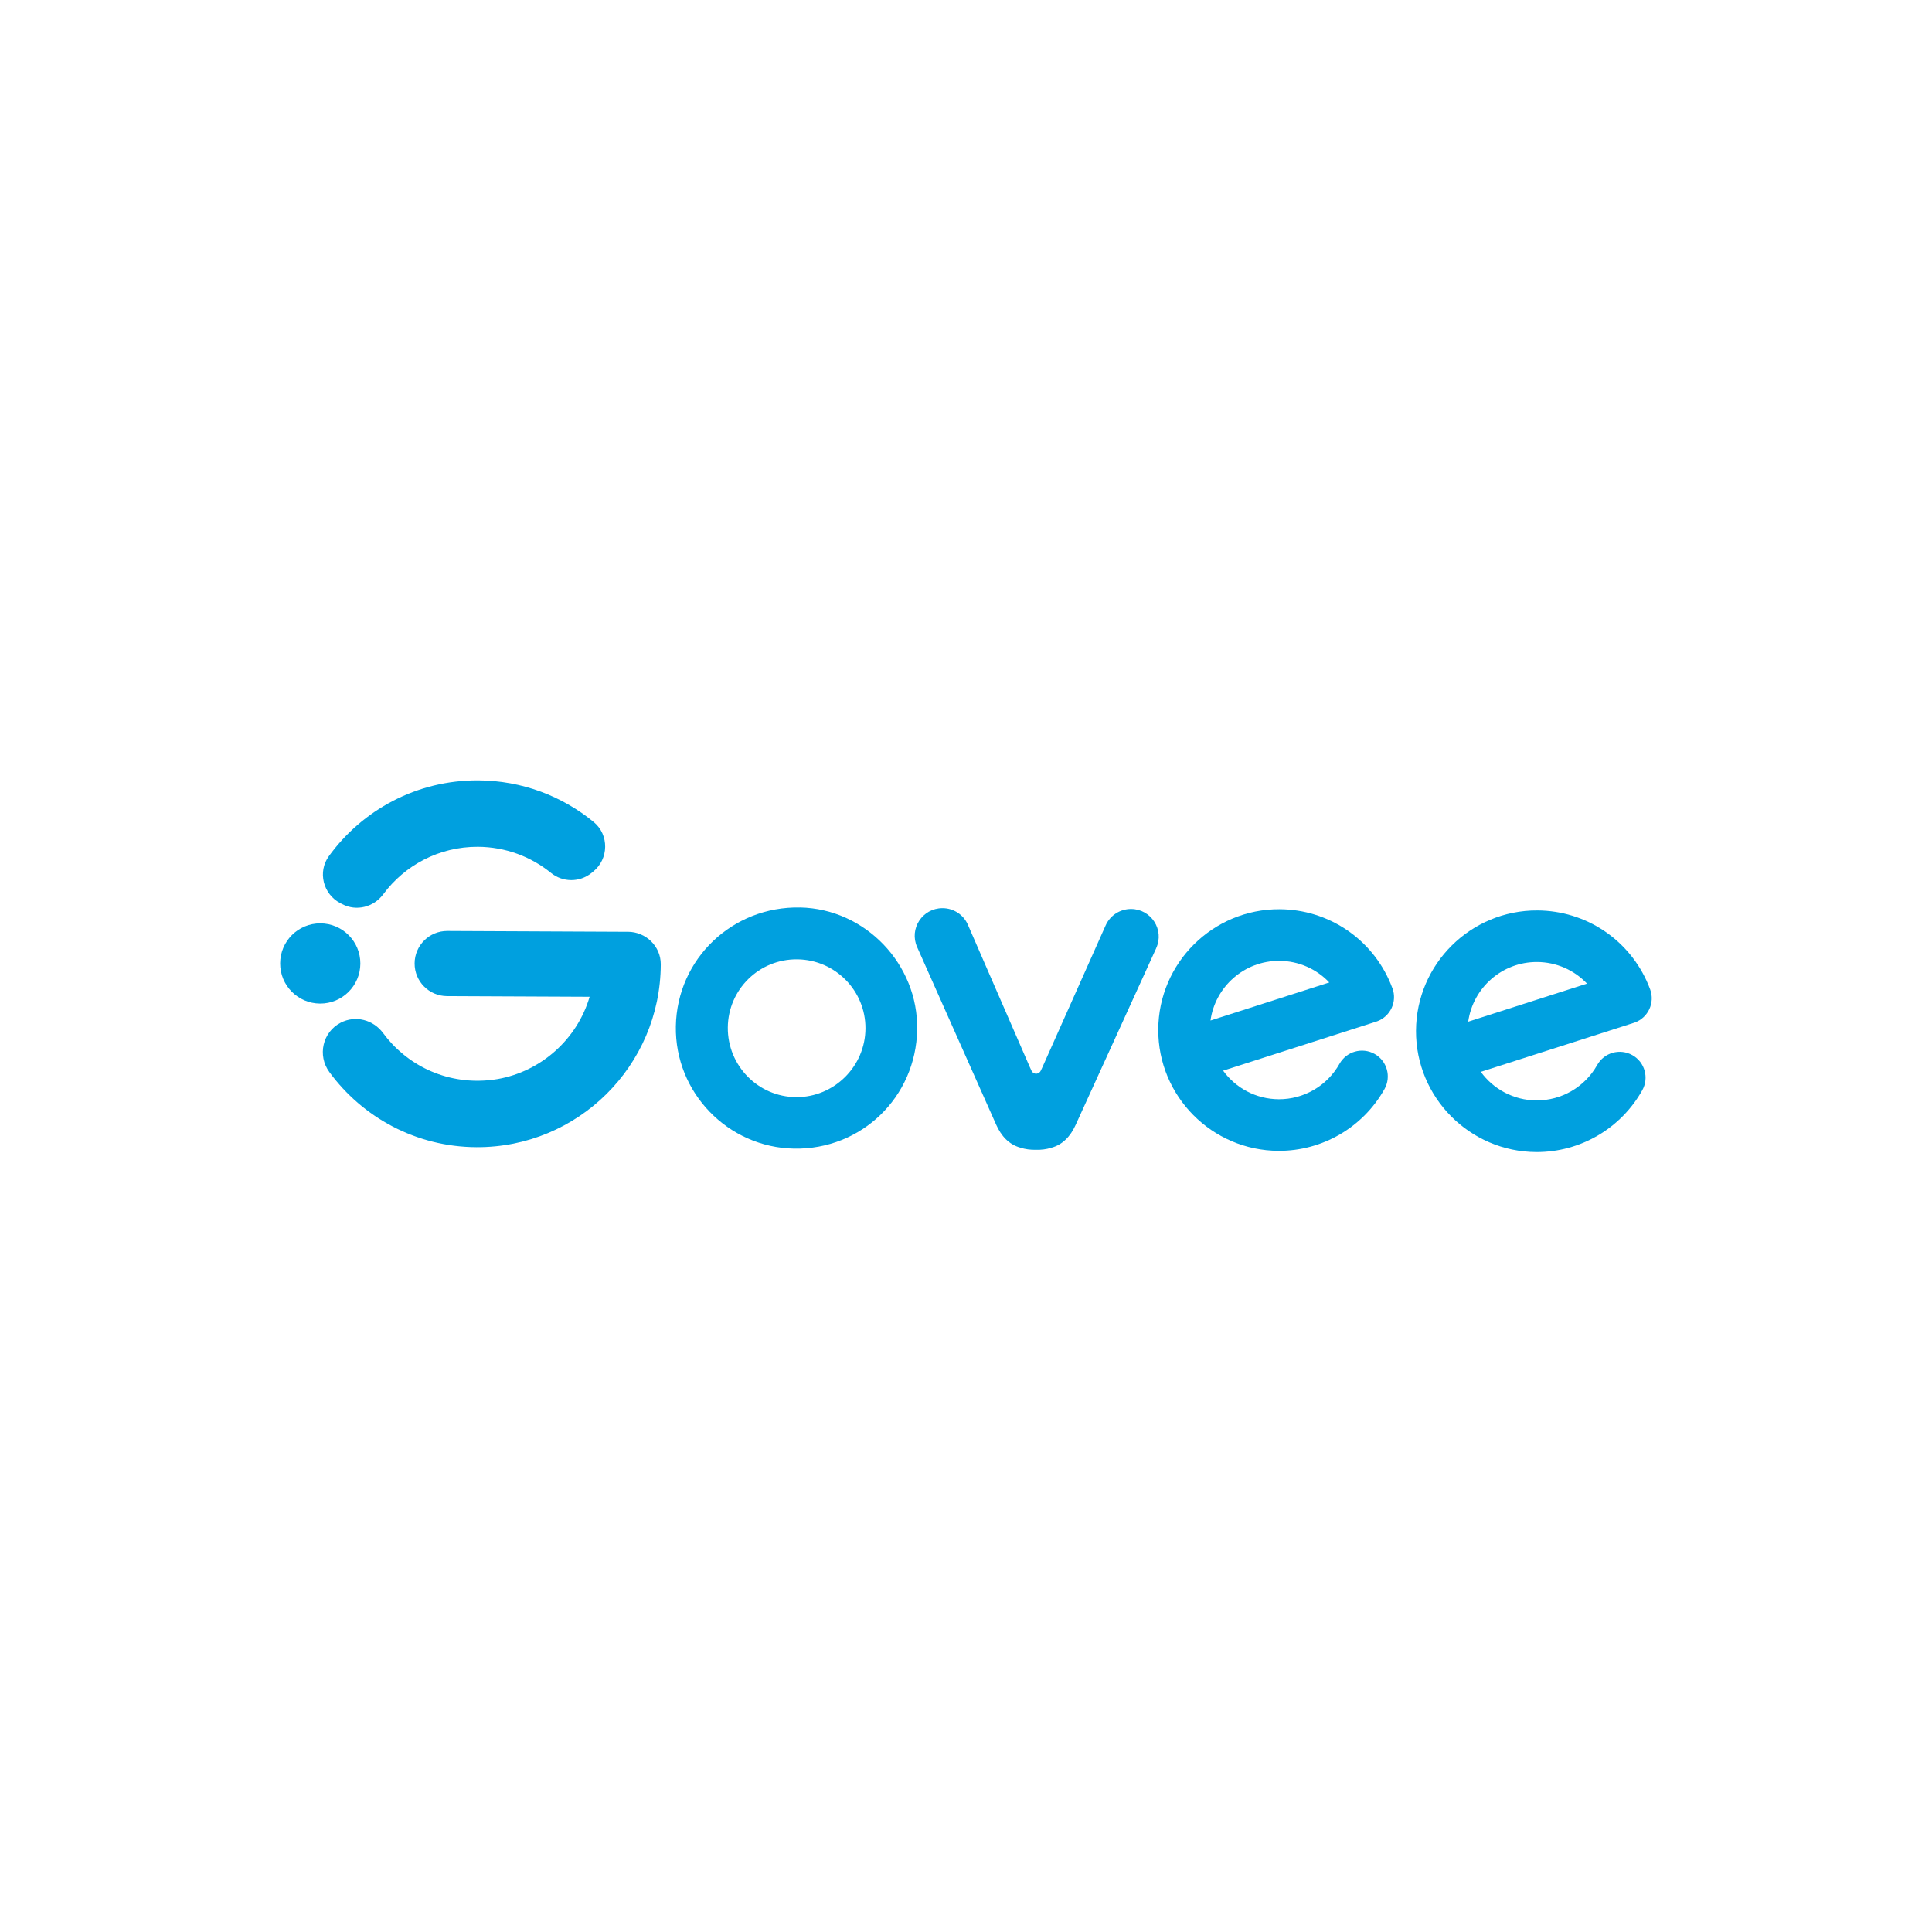 <svg viewBox="0 0 721 721" xmlns:xlink="http://www.w3.org/1999/xlink" xmlns="http://www.w3.org/2000/svg" data-name="图层 1" id="_图层_1">
  <defs>
    <style>
      .cls-1 {
        fill: none;
      }

      .cls-2 {
        fill: #00a0df;
      }

      .cls-3 {
        clip-path: url(#clippath);
      }
    </style>
    <clipPath id="clippath">
      <rect transform="translate(-1.63 719.36) rotate(-89.74)" height="721" width="721" y="0" x="0" class="cls-1"></rect>
    </clipPath>
  </defs>
  <g class="cls-3">
    <path d="M431.48,353.83c3.11-6.81-1.84-14.54-9.33-14.6-4.12-.03-7.86,2.36-9.54,6.13-5.77,12.96-18.93,42.48-23.56,52.83-.23.47-.44.93-.64,1.36-.3.67-.89,1.04-1.5,1.12h-.06c-.06.01-.13.02-.13.02-.13,0-.19,0-.25-.01h-.04c-.64-.09-1.22-.47-1.51-1.14-.19-.44-.4-.89-.63-1.37-4.54-10.38-17.43-40.03-23.08-53.04-1.64-3.78-5.36-6.21-9.49-6.21-7.49,0-12.51,7.68-9.46,14.52,4.59,10.29,27.78,62.4,29.49,66.26,1.86,4.17,4.7,7.4,9.07,8.6,1.76.57,3.67.82,5.71.79,2.04.05,3.95-.18,5.72-.74,4.38-1.16,7.25-4.36,9.15-8.52,1.52-3.32,25.41-55.74,30.09-65.99" class="cls-2"></path>
    <path d="M298.58,338.67c-25.27-.51-45.92,19.23-46.36,44.3-.43,24.72,19.41,45.25,44.14,45.68,25.13.44,45.46-19.21,45.92-44.39.45-24.42-19.38-45.11-43.7-45.6M297.1,409.43c-14.17-.09-25.6-11.74-25.49-25.98.11-14.23,11.74-25.62,25.98-25.44,14.12.18,25.46,11.7,25.39,25.8-.07,14.17-11.73,25.72-25.88,25.62" class="cls-2"></path>
    <path d="M519.62,368.77c-.22-.58-.44-1.16-.68-1.73-7-16.76-23.25-27.64-41.41-27.72-24.86-.11-45.17,20.02-45.28,44.88-.11,24.86,20.02,45.17,44.88,45.28,16.38.07,31.53-8.76,39.55-23.06,2.6-4.64.95-10.51-3.69-13.11-4.64-2.6-10.51-.95-13.11,3.69-4.6,8.2-13.28,13.26-22.66,13.22-8.54-.04-16.1-4.24-20.77-10.66l56.97-18.25s.08-.02.11-.04l.4-.13h0s0,0,0,0c4.99-1.84,7.55-7.37,5.71-12.36M477.44,358.58c7.2.03,13.88,3.03,18.63,8.06l-44.33,14.2c1.75-12.61,12.62-22.32,25.69-22.26" class="cls-2"></path>
    <path d="M126.98,337.03l.7.37c5.32,2.8,11.79,1.15,15.36-3.68,7.99-10.8,20.84-17.77,35.3-17.71,10.35.05,19.84,3.7,27.29,9.75,4.4,3.57,10.69,3.59,15.1.03l.63-.51c5.86-4.74,6.02-13.72.2-18.51-11.73-9.65-26.74-15.47-43.11-15.55-22.91-.1-43.22,11.06-55.72,28.29-4.25,5.86-2.16,14.16,4.24,17.52" class="cls-2"></path>
    <path d="M234.35,347.74l-67.41-.31c-6.71-.03-12.18,5.39-12.21,12.1s5.39,12.18,12.1,12.21l53.21.24c-4.63,15.8-18.08,27.88-34.37,30.71h0c-1.12.19-2.25.34-3.39.44-16.13,1.48-30.63-5.8-39.32-17.62-3.66-4.97-10.29-6.7-15.78-3.88-6.82,3.51-8.79,12.27-4.26,18.45,12.39,16.91,32.34,27.93,54.91,28.03,37.8.17,68.59-30.34,68.76-68.14v-.12c.02-6.7-5.54-12.09-12.24-12.12" class="cls-2"></path>
    <path d="M134.48,359.62c.04-8.26-6.63-14.99-14.9-15.03s-14.99,6.63-15.03,14.9,6.63,14.99,14.9,15.03c8.26.04,14.99-6.63,15.03-14.9" class="cls-2"></path>
    <path d="M609.16,393.75c-4.64-2.6-10.51-.95-13.11,3.69-4.6,8.2-13.28,13.26-22.66,13.22-8.54-.04-16.1-4.24-20.77-10.66l56.97-18.25s.08-.02.11-.04l.4-.13h0s0,0,0,0c4.99-1.84,7.55-7.37,5.71-12.36-.22-.58-.44-1.16-.68-1.73-7-16.76-23.25-27.64-41.41-27.72-24.86-.11-45.17,20.02-45.28,44.88-.11,24.86,20.02,45.17,44.88,45.28,16.38.07,31.53-8.76,39.55-23.06,2.6-4.64.95-10.51-3.69-13.11M573.62,359.01c7.2.03,13.88,3.03,18.63,8.06l-44.33,14.2c1.75-12.61,12.62-22.32,25.69-22.26" class="cls-2"></path>
  </g>
</svg>